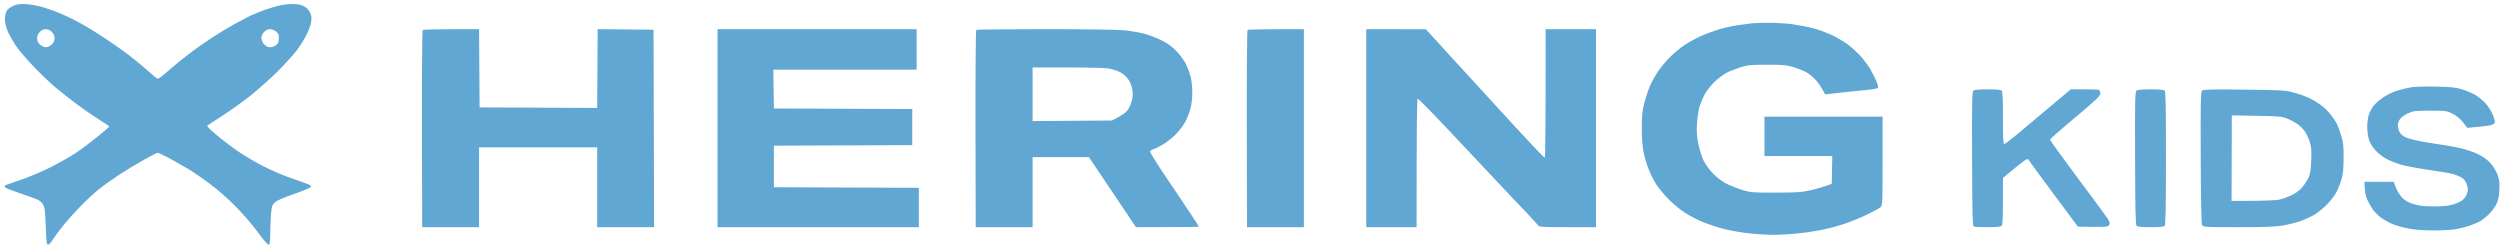 <svg xmlns="http://www.w3.org/2000/svg" width="303" height="30" viewBox="0 0 303 30" fill="none"><path fill-rule="evenodd" clip-rule="evenodd" d="M0.783 1.361C0.889 1.162 1.221 0.884 1.513 0.751C1.866 0.574 2.317 0.486 2.865 0.486C3.329 0.486 4.164 0.605 4.721 0.751C5.291 0.884 6.259 1.202 6.882 1.454C7.506 1.706 8.367 2.09 8.805 2.315C9.242 2.528 10.078 2.992 10.661 3.336C11.245 3.681 12.345 4.384 13.114 4.901C13.883 5.405 15.01 6.214 15.633 6.691C16.256 7.168 17.211 7.95 17.755 8.428C18.298 8.918 18.855 9.382 18.974 9.475C19.186 9.608 19.372 9.488 20.446 8.534C21.122 7.937 22.249 7.022 22.939 6.505C23.628 5.975 24.875 5.113 25.71 4.556C26.545 4.013 27.765 3.27 28.428 2.912C29.091 2.554 29.953 2.103 30.35 1.904C30.748 1.719 31.504 1.414 32.008 1.228C32.512 1.056 33.294 0.804 33.731 0.698C34.169 0.579 34.925 0.486 35.415 0.486C36.025 0.486 36.476 0.565 36.807 0.738C37.139 0.897 37.404 1.162 37.563 1.493C37.749 1.878 37.789 2.156 37.722 2.607C37.682 2.939 37.444 3.628 37.192 4.132C36.953 4.636 36.396 5.537 35.959 6.121C35.508 6.704 34.408 7.897 33.519 8.786C32.618 9.661 31.212 10.907 30.417 11.544C29.621 12.18 28.176 13.227 27.221 13.851C26.267 14.487 25.365 15.07 25.233 15.15C25.007 15.269 25.113 15.402 26.227 16.343C26.903 16.913 28.096 17.828 28.879 18.359C29.648 18.889 31.027 19.698 31.942 20.162C32.856 20.626 34.196 21.209 34.925 21.461C35.325 21.607 35.785 21.768 36.184 21.908C36.513 22.024 36.8 22.125 36.98 22.19C37.391 22.323 37.709 22.509 37.709 22.615C37.709 22.721 36.94 23.052 35.654 23.503C34.315 23.98 33.48 24.338 33.267 24.55C32.989 24.842 32.923 25.054 32.843 25.982C32.803 26.579 32.75 27.653 32.75 28.356C32.737 29.416 32.697 29.655 32.538 29.655C32.432 29.655 31.875 29.019 31.318 28.223C30.748 27.441 29.568 26.062 28.693 25.16C27.752 24.192 26.452 23.039 25.511 22.336C24.636 21.673 23.416 20.838 22.793 20.467C22.739 20.436 22.681 20.403 22.622 20.368C21.993 20.007 21.078 19.481 20.473 19.154C19.81 18.796 19.2 18.518 19.107 18.518C19.027 18.518 18.245 18.916 17.397 19.393C16.535 19.87 15.169 20.705 14.374 21.223C13.578 21.753 12.464 22.548 11.921 22.986C11.377 23.423 10.356 24.378 9.667 25.094C8.964 25.823 8.036 26.858 7.612 27.401C7.174 27.945 6.63 28.674 6.418 29.019C6.206 29.377 5.928 29.655 5.822 29.655C5.649 29.655 5.61 29.284 5.543 27.441C5.477 25.585 5.424 25.147 5.212 24.776C5.053 24.511 4.761 24.272 4.429 24.139C4.155 24.027 3.295 23.728 2.466 23.439L2.308 23.384C1.433 23.092 0.677 22.787 0.624 22.707C0.571 22.628 0.558 22.535 0.571 22.495C0.598 22.456 1.42 22.164 2.388 21.846C3.369 21.514 5.026 20.825 6.087 20.294C7.148 19.764 8.54 18.968 9.203 18.531C9.866 18.093 11.032 17.205 11.815 16.569C12.597 15.932 13.247 15.375 13.247 15.336C13.247 15.296 12.677 14.898 11.96 14.46C11.245 14.01 9.998 13.148 9.203 12.551C8.407 11.941 7.267 11.053 6.683 10.562C6.1 10.072 4.933 8.958 4.098 8.083C3.263 7.221 2.295 6.094 1.95 5.59C1.619 5.073 1.168 4.304 0.969 3.867C0.757 3.376 0.611 2.819 0.598 2.395C0.598 2.011 0.677 1.56 0.783 1.361ZM210.869 3.018C211.518 2.939 212.208 2.846 212.393 2.819C212.579 2.793 213.414 2.766 214.25 2.766C215.085 2.753 216.398 2.833 217.167 2.925C217.936 3.031 219.063 3.244 219.686 3.403C220.309 3.562 221.317 3.933 221.94 4.211C222.563 4.503 223.425 5.007 223.862 5.312C224.3 5.63 225.003 6.267 225.44 6.731C225.864 7.195 226.448 7.964 226.713 8.441C226.991 8.918 227.323 9.595 227.455 9.939C227.681 10.509 227.681 10.602 227.508 10.695C227.402 10.761 226.832 10.854 226.249 10.907C225.666 10.947 224.3 11.093 221.211 11.438L220.839 10.775C220.64 10.403 220.243 9.873 219.977 9.595C219.712 9.316 219.248 8.945 218.957 8.772C218.665 8.6 217.975 8.322 217.432 8.149C216.557 7.884 216.172 7.844 214.183 7.844C212.181 7.844 211.81 7.884 210.935 8.163C210.391 8.335 209.636 8.627 209.278 8.812C208.92 8.998 208.257 9.488 207.819 9.899C207.382 10.324 206.838 11.013 206.599 11.438C206.374 11.875 206.096 12.551 205.976 12.949C205.857 13.347 205.724 14.248 205.671 14.938C205.618 15.853 205.658 16.529 205.83 17.391C205.95 18.054 206.241 18.968 206.467 19.446C206.732 19.976 207.196 20.613 207.687 21.103C208.19 21.607 208.814 22.058 209.384 22.336C209.874 22.562 210.736 22.893 211.293 23.066C212.234 23.331 212.606 23.357 215.244 23.344C217.71 23.344 218.36 23.304 219.421 23.066C220.11 22.906 220.972 22.668 222.006 22.283L222.072 18.916H213.852V14.142H228.171V19.512C228.171 24.458 228.158 24.895 227.933 25.107C227.813 25.227 227.058 25.638 226.249 26.022C225.44 26.407 224.22 26.91 223.531 27.136C222.841 27.361 221.728 27.666 221.078 27.799C220.428 27.945 219.116 28.157 218.161 28.263C217.206 28.369 215.788 28.462 214.979 28.462C214.17 28.462 212.751 28.369 211.797 28.263C210.842 28.144 209.503 27.905 208.814 27.719C208.124 27.534 207.05 27.176 206.427 26.924C205.804 26.672 204.849 26.181 204.306 25.837C203.762 25.505 202.86 24.776 202.304 24.219C201.76 23.675 201.057 22.84 200.752 22.363C200.447 21.885 200.023 21.05 199.811 20.506C199.599 19.963 199.32 19.035 199.201 18.451C199.055 17.749 198.989 16.767 198.989 15.534C198.989 14.01 199.042 13.453 199.307 12.419C199.493 11.729 199.798 10.801 199.997 10.364C200.182 9.926 200.62 9.157 200.964 8.64C201.309 8.136 201.972 7.341 202.449 6.876C202.927 6.412 203.696 5.763 204.173 5.458C204.65 5.14 205.512 4.662 206.096 4.397C206.679 4.132 207.726 3.747 208.416 3.535C209.105 3.336 210.219 3.098 210.869 3.018ZM51.14 15.627C51.127 9.077 51.167 3.668 51.233 3.628C51.299 3.575 52.851 3.535 58.061 3.535L58.128 13.015L72.381 13.082L72.434 3.535L79.209 3.602L79.275 27.534H72.381V17.855H58.061V27.534H51.167L51.14 15.627ZM86.965 27.534V15.534V3.535H111.096V8.441H93.727L93.794 13.148L110.566 13.214V17.59L93.794 17.656V22.694L111.362 22.761V27.534H86.965ZM118.23 15.627C118.216 9.077 118.256 3.668 118.322 3.628C118.389 3.575 122.141 3.535 126.662 3.535C131.197 3.535 135.493 3.588 136.222 3.668C136.951 3.734 138.025 3.92 138.608 4.066C139.192 4.211 140.173 4.583 140.783 4.888C141.592 5.299 142.109 5.683 142.639 6.253C143.05 6.691 143.554 7.38 143.74 7.778C143.938 8.176 144.19 8.865 144.31 9.303C144.416 9.74 144.509 10.602 144.509 11.225C144.509 11.915 144.416 12.684 144.27 13.214C144.137 13.691 143.846 14.408 143.633 14.805C143.421 15.203 142.917 15.853 142.52 16.264C142.122 16.675 141.432 17.218 140.995 17.483C140.557 17.749 140.027 18.014 139.815 18.08C139.603 18.133 139.404 18.266 139.377 18.359C139.364 18.438 140.133 19.698 141.101 21.143C142.082 22.575 143.421 24.577 144.084 25.585C144.76 26.579 145.304 27.428 145.304 27.467C145.304 27.507 143.594 27.534 137.68 27.534L131.979 19.048H125.151V27.534H118.256L118.23 15.627ZM151.111 15.627C151.098 9.077 151.138 3.668 151.204 3.628C151.27 3.575 152.822 3.535 158.032 3.535V27.534H151.138L151.111 15.627ZM165.59 27.534V15.534V3.535L172.816 3.549L176.475 7.553C178.478 9.754 181.699 13.267 183.635 15.362C185.558 17.457 187.175 19.154 187.228 19.114C187.295 19.075 187.334 15.561 187.334 3.535H193.433V27.534H189.986C187.149 27.534 186.526 27.494 186.433 27.348C186.38 27.242 185.796 26.605 185.147 25.916C184.484 25.24 181.249 21.806 177.947 18.292C174.659 14.765 171.901 11.915 171.822 11.955C171.742 11.994 171.689 14.739 171.689 27.534H165.59ZM290.62 10.96C291.098 10.814 291.84 10.642 292.278 10.576C292.715 10.496 294.054 10.47 295.261 10.496C296.918 10.523 297.661 10.602 298.31 10.801C298.788 10.934 299.49 11.225 299.888 11.438C300.286 11.65 300.883 12.127 301.214 12.485C301.559 12.856 301.97 13.506 302.142 13.943C302.381 14.527 302.421 14.792 302.328 14.938C302.248 15.044 301.957 15.177 301.678 15.216C301.4 15.269 300.684 15.349 299.04 15.495L298.509 14.819C298.165 14.381 297.727 14.023 297.25 13.784C296.547 13.426 296.441 13.413 294.532 13.413C292.689 13.413 292.49 13.44 291.827 13.745C291.429 13.93 291.005 14.235 290.872 14.447C290.726 14.646 290.62 14.978 290.62 15.203C290.62 15.428 290.713 15.773 290.819 15.998C290.938 16.237 291.243 16.502 291.575 16.648C291.893 16.794 292.834 17.033 293.67 17.179C294.505 17.324 295.672 17.51 296.255 17.59C296.839 17.669 297.793 17.855 298.377 18.001C298.96 18.133 299.862 18.451 300.365 18.703C300.975 18.995 301.479 19.366 301.864 19.791C302.182 20.148 302.553 20.772 302.699 21.169C302.924 21.753 302.964 22.124 302.924 23.026C302.871 23.901 302.792 24.299 302.527 24.816C302.328 25.187 301.917 25.717 301.599 26.022C301.294 26.314 300.816 26.685 300.564 26.831C300.312 26.977 299.716 27.215 299.238 27.375C298.761 27.534 297.992 27.719 297.515 27.799C297.038 27.865 295.884 27.931 294.929 27.931C293.975 27.931 292.702 27.852 292.079 27.733C291.456 27.627 290.567 27.388 290.09 27.202C289.613 27.017 288.963 26.659 288.631 26.42C288.3 26.168 287.862 25.744 287.637 25.465C287.425 25.174 287.107 24.617 286.921 24.219C286.709 23.755 286.59 23.225 286.576 22.031H290.116L290.395 22.761C290.554 23.172 290.885 23.702 291.177 23.994C291.535 24.338 291.933 24.564 292.569 24.749C293.245 24.948 293.842 25.015 294.996 25.015C296.003 25.015 296.759 24.948 297.25 24.802C297.647 24.683 298.138 24.471 298.337 24.338C298.549 24.192 298.801 23.914 298.907 23.689C299.013 23.463 299.106 23.145 299.106 22.959C299.106 22.774 299.013 22.416 298.907 22.164C298.774 21.859 298.536 21.607 298.204 21.448C297.939 21.315 297.475 21.13 297.183 21.063C296.892 20.984 295.606 20.772 294.333 20.586C293.06 20.4 291.562 20.122 291.018 19.963C290.474 19.804 289.666 19.499 289.241 19.26C288.804 19.035 288.194 18.558 287.876 18.186C287.504 17.775 287.213 17.271 287.093 16.86C286.987 16.502 286.908 15.813 286.908 15.336C286.908 14.858 287.001 14.209 287.107 13.877C287.213 13.546 287.504 13.042 287.73 12.763C287.969 12.472 288.525 12.008 288.963 11.729C289.4 11.438 290.143 11.093 290.62 10.96ZM239.017 19.273C238.991 12.445 239.017 11.119 239.176 10.987C239.296 10.881 239.892 10.828 240.887 10.828C241.961 10.828 242.478 10.881 242.597 10.987C242.716 11.119 242.756 11.941 242.756 14.315C242.756 16.741 242.796 17.457 242.915 17.457C243.008 17.457 243.737 16.9 244.546 16.224C244.896 15.931 245.426 15.486 246.228 14.813C247.276 13.932 248.79 12.661 250.977 10.828H252.568C253.443 10.828 254.251 10.854 254.358 10.894C254.477 10.934 254.556 11.119 254.556 11.331C254.556 11.636 254.106 12.061 251.507 14.248C249.823 15.64 248.457 16.86 248.457 16.927C248.457 16.993 249.81 18.876 251.467 21.103C253.138 23.331 254.782 25.558 255.127 26.049C255.697 26.818 255.763 26.977 255.63 27.242C255.485 27.52 255.431 27.534 251.838 27.467L248.882 23.49L248.867 23.47C247.256 21.291 245.872 19.419 245.819 19.313C245.726 19.154 245.408 19.366 242.756 21.567V24.391C242.756 26.42 242.716 27.242 242.597 27.375C242.491 27.481 241.961 27.534 240.94 27.534C240.118 27.534 239.349 27.507 239.243 27.467C239.07 27.414 239.044 26.367 239.017 19.273ZM258.773 19.181C258.746 12.432 258.773 11.119 258.932 10.987C259.051 10.881 259.648 10.828 260.642 10.828C261.716 10.828 262.233 10.881 262.353 10.987C262.485 11.119 262.512 12.883 262.512 19.181C262.512 25.306 262.472 27.242 262.353 27.375C262.246 27.481 261.716 27.534 260.655 27.534C259.595 27.534 259.078 27.481 258.958 27.375C258.826 27.242 258.786 25.452 258.773 19.181ZM266.728 19.075C266.701 12.286 266.728 11.119 266.9 10.973C267.046 10.841 268.133 10.814 271.992 10.867C276.579 10.92 276.977 10.934 278.024 11.225C278.648 11.384 279.509 11.703 279.947 11.915C280.384 12.127 281.034 12.538 281.405 12.816C281.763 13.095 282.28 13.612 282.546 13.97C282.811 14.315 283.116 14.779 283.235 15.004C283.341 15.229 283.567 15.853 283.739 16.396C284.004 17.245 284.057 17.656 284.044 19.181C284.031 20.626 283.978 21.143 283.739 21.899C283.58 22.402 283.301 23.092 283.103 23.423C282.904 23.755 282.453 24.338 282.082 24.723C281.71 25.121 281.074 25.651 280.676 25.916C280.278 26.181 279.483 26.552 278.913 26.765C278.356 26.963 277.335 27.229 276.659 27.335C275.757 27.481 274.325 27.534 271.223 27.534C267.152 27.534 267.02 27.52 266.887 27.268C266.807 27.096 266.741 24.047 266.728 19.075ZM4.496 4.622C4.509 4.344 4.629 4.066 4.828 3.867C5.026 3.655 5.292 3.535 5.557 3.535C5.809 3.535 6.074 3.655 6.286 3.867C6.498 4.079 6.617 4.344 6.617 4.622C6.617 4.927 6.511 5.166 6.273 5.392C6.074 5.59 5.782 5.723 5.557 5.723C5.331 5.723 5.04 5.59 4.841 5.392C4.589 5.166 4.496 4.927 4.496 4.622ZM31.677 4.556C31.69 4.357 31.836 4.039 32.008 3.867C32.194 3.668 32.485 3.535 32.697 3.535C32.896 3.522 33.228 3.641 33.427 3.8C33.705 3.999 33.798 4.172 33.798 4.53C33.798 4.782 33.758 5.087 33.692 5.206C33.639 5.325 33.44 5.511 33.228 5.604C33.002 5.723 32.737 5.75 32.512 5.696C32.326 5.63 32.048 5.445 31.915 5.259C31.783 5.073 31.677 4.755 31.677 4.556ZM125.151 14.673V11.424V8.176H129.42C131.833 8.176 134.021 8.229 134.432 8.308C134.83 8.388 135.427 8.587 135.758 8.746C136.089 8.905 136.514 9.276 136.713 9.568C136.925 9.86 137.15 10.377 137.216 10.735C137.309 11.146 137.309 11.597 137.216 12.047C137.137 12.432 136.925 12.989 136.713 13.28C136.474 13.639 136.089 13.943 134.764 14.606L125.151 14.673ZM270.467 24.352L270.48 19.167L270.494 13.983L273.49 14.036C276.235 14.076 276.566 14.116 277.229 14.381C277.627 14.54 278.184 14.845 278.475 15.044C278.754 15.243 279.152 15.641 279.351 15.932C279.549 16.224 279.815 16.794 279.947 17.192C280.133 17.775 280.173 18.226 280.12 19.446C280.08 20.652 280 21.09 279.775 21.567C279.616 21.899 279.271 22.429 278.993 22.747C278.688 23.092 278.184 23.463 277.693 23.689C277.256 23.887 276.58 24.126 276.208 24.206C275.824 24.285 274.365 24.352 270.467 24.352Z" fill="#60A7D3"></path></svg>